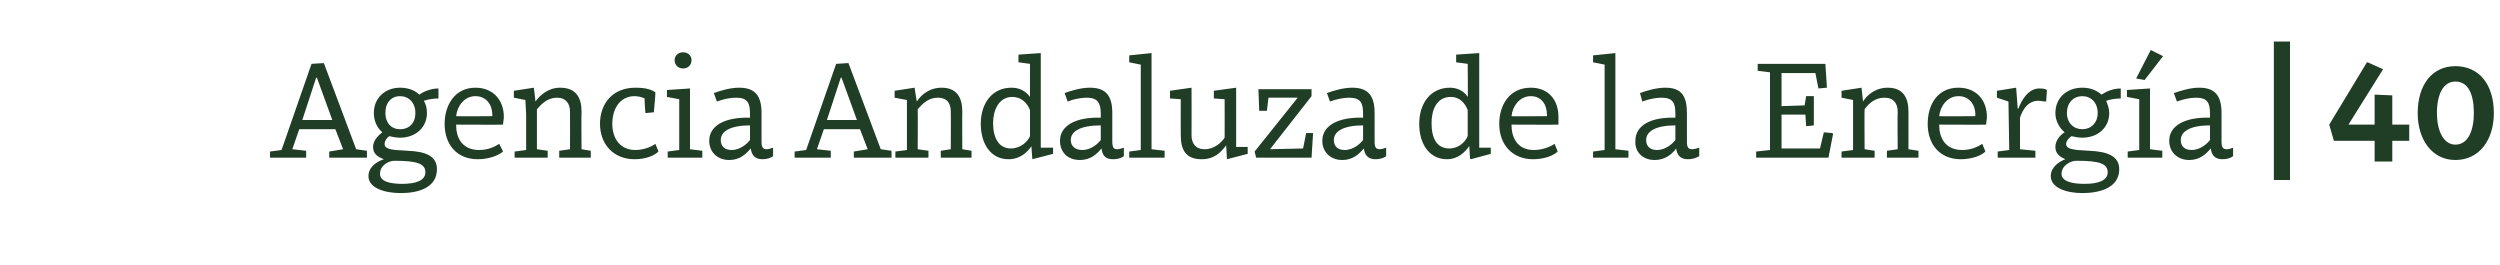 <?xml version="1.0" standalone="no"?><!DOCTYPE svg PUBLIC "-//W3C//DTD SVG 1.1//EN" "http://www.w3.org/Graphics/SVG/1.1/DTD/svg11.dtd"><svg xmlns="http://www.w3.org/2000/svg" version="1.1" width="325px" height="34.5px" viewBox="0 -7 325 34.5" style="top:-7px">  <desc>Agencia Andaluza de la Energ a | 40</desc>  <defs/>  <g id="Polygon75398">    <path d="M 42.8 12.7 L 44.6 12.4 L 43.6 9.8 L 38.9 9.8 L 38 12.4 L 39.8 12.6 L 39.8 13.5 L 35.1 13.5 L 35.1 12.7 L 36.6 12.5 L 40.5 1.3 L 42.1 1.2 L 46.3 12.4 L 47.7 12.6 L 47.7 13.5 L 42.8 13.5 L 42.8 12.7 Z M 39.3 8.6 L 43.2 8.6 L 41.2 3.1 L 41.1 3.1 L 39.3 8.6 Z M 47.9 15.9 C 47.9 14.7 49 14 49.9 13.7 C 49.1 13.4 48.5 13 48.5 12.1 C 48.5 11.2 49.3 10.5 49.7 10.2 C 49 9.6 48.6 8.7 48.6 7.7 C 48.6 5.7 50.1 4.4 52 4.4 C 53 4.4 53.9 4.7 54.5 5.3 C 55.1 4.9 56 4.5 57 4.5 C 57 4.5 57 5.8 57 5.8 C 56.4 5.8 55.7 5.9 55.1 6.1 C 55.4 6.6 55.5 7.1 55.5 7.7 C 55.5 9.6 54 10.9 52 10.9 C 51.5 10.9 51 10.8 50.6 10.7 C 50.3 10.9 50 11.3 50 11.7 C 50 12.4 50.8 12.5 53 12.6 C 55.4 12.7 56.8 13.3 56.8 15 C 56.8 17.4 54.4 18.1 52.1 18.1 C 49.9 18.1 47.9 17.4 47.9 15.9 Z M 51.3 13.9 C 50.5 13.9 49.4 14.5 49.4 15.6 C 49.4 16.6 50.7 16.9 52.3 16.9 C 54 16.9 55.3 16.5 55.3 15.4 C 55.3 14.3 54.3 13.9 51.3 13.9 C 51.3 13.9 51.3 13.9 51.3 13.9 Z M 50.1 7.7 C 50.1 9 50.9 9.8 52 9.8 C 53.2 9.8 54 9 54 7.7 C 54 6.3 53.1 5.5 52 5.5 C 50.9 5.5 50.1 6.3 50.1 7.7 Z M 65.5 8.2 C 65.5 8.5 65.4 8.9 65.4 9.2 C 65.42 9.23 59.3 9.2 59.3 9.2 C 59.3 9.2 59.3 9.27 59.3 9.3 C 59.3 10.8 60 12.5 62.3 12.5 C 63.4 12.5 64.3 12.1 64.9 11.7 C 64.9 11.7 65.4 12.7 65.4 12.7 C 64.8 13.2 63.6 13.7 62.1 13.7 C 59.4 13.7 57.8 11.8 57.8 9.1 C 57.8 6.7 59.1 4.4 61.8 4.4 C 64.1 4.4 65.5 6 65.5 8.2 Z M 59.3 8.1 C 59.3 8.14 64 8.1 64 8.1 C 64 8.1 63.98 7.87 64 7.9 C 64 6.6 63.2 5.5 61.8 5.5 C 60.3 5.5 59.4 6.9 59.3 8.1 Z M 66.8 5.7 L 66.8 4.8 L 69.4 4.4 C 69.4 4.4 69.63 6.17 69.6 6.2 C 70.1 5.5 71.2 4.4 72.8 4.4 C 74.9 4.4 75.6 5.7 75.6 7.5 C 75.56 7.52 75.6 12.4 75.6 12.4 L 76.8 12.6 L 76.8 13.5 L 72.7 13.5 L 72.7 12.6 L 74.1 12.4 C 74.1 12.4 74.12 7.52 74.1 7.5 C 74.1 6.5 73.6 5.7 72.4 5.7 C 71.2 5.7 70.4 6.5 69.8 7.2 C 69.81 7.22 69.8 12.4 69.8 12.4 L 71.2 12.6 L 71.2 13.5 L 66.9 13.5 L 66.9 12.7 L 68.4 12.5 L 68.4 7.9 L 68.3 6 L 66.8 5.7 Z M 85.2 5 C 85.24 5.02 85 7.6 85 7.6 L 83.9 7.7 C 83.9 7.7 83.76 5.8 83.8 5.8 C 83.4 5.6 82.9 5.5 82.5 5.5 C 80.7 5.5 79.6 7 79.6 9.1 C 79.6 11.1 80.7 12.5 82.6 12.5 C 83.8 12.5 84.8 12 85.2 11.7 C 85.2 11.7 85.6 12.7 85.6 12.7 C 85.1 13.2 84 13.7 82.5 13.7 C 79.7 13.7 78 11.7 78 9.1 C 78 6.4 79.7 4.4 82.6 4.4 C 83.5 4.4 84.5 4.5 85.2 5 Z M 89.7 12.4 L 91.3 12.6 L 91.3 13.5 L 86.8 13.5 L 86.8 12.7 L 88.3 12.5 L 88.3 5.9 L 86.7 5.6 L 86.7 4.7 L 89.7 4.5 L 89.7 12.4 Z M 88.8 -0.2 C 89.4 -0.2 89.9 0.2 89.9 0.8 C 89.9 1.5 89.4 1.9 88.8 1.9 C 88.2 1.9 87.7 1.5 87.7 0.8 C 87.7 0.2 88.2 -0.2 88.8 -0.2 Z M 99 7.7 C 99 7.7 99 11.4 99 11.4 C 99 12.2 99.2 12.4 99.7 12.4 C 99.9 12.4 100.2 12.3 100.5 12.2 C 100.5 12.2 100.5 13.3 100.5 13.3 C 100.1 13.6 99.6 13.7 99.1 13.7 C 98.1 13.7 97.7 13.1 97.6 12.3 C 97 13 96.2 13.8 94.8 13.8 C 93.3 13.8 92.2 12.8 92.2 11.3 C 92.2 9.3 94.3 8.2 97.5 8.3 C 97.5 8.3 97.5 7.8 97.5 7.8 C 97.5 6.4 97.2 5.7 95.7 5.7 C 94.9 5.7 94 5.9 93.2 6.2 C 93.2 6.2 92.8 5.1 92.8 5.1 C 93.6 4.8 94.9 4.4 96.1 4.4 C 98.2 4.4 99 5.5 99 7.7 Z M 97.5 9.3 C 94.9 9.3 93.7 10.1 93.7 11.2 C 93.7 12.1 94.3 12.5 95.1 12.5 C 96.3 12.5 97.2 11.6 97.5 11.2 C 97.5 11.2 97.5 9.3 97.5 9.3 Z M 111 12.7 L 112.8 12.4 L 111.8 9.8 L 107.1 9.8 L 106.2 12.4 L 108 12.6 L 108 13.5 L 103.3 13.5 L 103.3 12.7 L 104.8 12.5 L 108.7 1.3 L 110.3 1.2 L 114.5 12.4 L 115.9 12.6 L 115.9 13.5 L 111 13.5 L 111 12.7 Z M 107.5 8.6 L 111.4 8.6 L 109.4 3.1 L 109.3 3.1 L 107.5 8.6 Z M 116.3 5.7 L 116.3 4.8 L 118.9 4.4 C 118.9 4.4 119.15 6.17 119.2 6.2 C 119.6 5.5 120.7 4.4 122.4 4.4 C 124.4 4.4 125.1 5.7 125.1 7.5 C 125.07 7.52 125.1 12.4 125.1 12.4 L 126.3 12.6 L 126.3 13.5 L 122.3 13.5 L 122.3 12.6 L 123.6 12.4 C 123.6 12.4 123.63 7.52 123.6 7.5 C 123.6 6.5 123.2 5.7 121.9 5.7 C 120.7 5.7 119.9 6.5 119.3 7.2 C 119.33 7.22 119.3 12.4 119.3 12.4 L 120.7 12.6 L 120.7 13.5 L 116.4 13.5 L 116.4 12.7 L 117.9 12.5 L 117.9 7.9 L 117.9 6 L 116.3 5.7 Z M 133.9 5.6 C 133.89 5.62 133.9 1.3 133.9 1.3 L 132.4 1.1 L 132.4 0.1 L 135.3 -0.1 L 135.3 12.2 L 136.9 12.2 L 136.9 13 L 134.2 13.7 L 134.2 13.6 C 134.2 13.6 134.06 11.95 134.1 12 C 133.6 12.7 132.7 13.7 131.1 13.7 C 128.8 13.7 127.5 11.7 127.5 9.1 C 127.5 6.4 129 4.4 131.5 4.4 C 132.5 4.4 133.3 4.8 133.9 5.6 Z M 129.1 9 C 129.1 11 129.9 12.3 131.4 12.3 C 132.7 12.3 133.6 11.4 133.9 10.7 C 133.9 10.7 133.9 7.3 133.9 7.3 C 133.5 6.3 132.7 5.6 131.6 5.6 C 129.8 5.6 129.1 7.4 129.1 9 Z M 144.6 7.7 C 144.6 7.7 144.6 11.4 144.6 11.4 C 144.6 12.2 144.8 12.4 145.2 12.4 C 145.5 12.4 145.8 12.3 146.1 12.2 C 146.1 12.2 146.1 13.3 146.1 13.3 C 145.7 13.6 145.2 13.7 144.7 13.7 C 143.6 13.7 143.3 13.1 143.2 12.3 C 142.6 13 141.8 13.8 140.4 13.8 C 138.8 13.8 137.8 12.8 137.8 11.3 C 137.8 9.3 139.9 8.2 143.1 8.3 C 143.1 8.3 143.1 7.8 143.1 7.8 C 143.1 6.4 142.7 5.7 141.3 5.7 C 140.5 5.7 139.5 5.9 138.8 6.2 C 138.8 6.2 138.4 5.1 138.4 5.1 C 139.2 4.8 140.5 4.4 141.7 4.4 C 143.8 4.4 144.6 5.5 144.6 7.7 Z M 143.1 9.3 C 140.4 9.3 139.2 10.1 139.2 11.2 C 139.2 12.1 139.9 12.5 140.7 12.5 C 141.9 12.5 142.8 11.6 143.1 11.2 C 143.1 11.2 143.1 9.3 143.1 9.3 Z M 149.7 12.4 L 151.4 12.6 L 151.4 13.5 L 146.8 13.5 L 146.8 12.7 L 148.3 12.5 L 148.3 1.4 L 146.8 1.1 L 146.8 0.2 L 149.7 -0.1 L 149.7 12.4 Z M 159.5 13.7 C 159.5 13.7 159.42 11.93 159.4 11.9 C 158.7 12.8 157.9 13.7 156.2 13.7 C 154.1 13.7 153.5 12.4 153.5 10.6 C 153.48 10.57 153.5 5.9 153.5 5.9 L 152.1 5.8 L 152.1 4.8 L 154.9 4.4 C 154.9 4.4 154.92 10.57 154.9 10.6 C 154.9 11.6 155.4 12.4 156.6 12.4 C 157.9 12.4 158.8 11.5 159.2 10.9 C 159.22 10.85 159.2 5.9 159.2 5.9 L 157.8 5.8 L 157.8 4.8 L 160.7 4.4 L 160.7 12.1 L 162.2 12.1 L 162.2 13 L 159.5 13.7 Z M 164.9 5.7 L 164.7 7.4 L 163.7 7.4 L 163.6 4.8 L 163.6 4.6 L 170.5 4.6 L 170.5 5.5 L 165.1 12.4 L 169.4 12.3 L 169.8 10.3 L 170.7 10.3 L 170.5 13.5 L 163.3 13.5 L 163.1 12.7 L 168.7 5.7 L 164.9 5.7 Z M 178.7 7.7 C 178.7 7.7 178.7 11.4 178.7 11.4 C 178.7 12.2 178.9 12.4 179.4 12.4 C 179.6 12.4 179.9 12.3 180.2 12.2 C 180.2 12.2 180.2 13.3 180.2 13.3 C 179.8 13.6 179.3 13.7 178.8 13.7 C 177.8 13.7 177.4 13.1 177.3 12.3 C 176.7 13 175.9 13.8 174.5 13.8 C 173 13.8 171.9 12.8 171.9 11.3 C 171.9 9.3 174 8.2 177.2 8.3 C 177.2 8.3 177.2 7.8 177.2 7.8 C 177.2 6.4 176.9 5.7 175.4 5.7 C 174.6 5.7 173.7 5.9 172.9 6.2 C 172.9 6.2 172.5 5.1 172.5 5.1 C 173.3 4.8 174.6 4.4 175.8 4.4 C 177.9 4.4 178.7 5.5 178.7 7.7 Z M 177.2 9.3 C 174.6 9.3 173.4 10.1 173.4 11.2 C 173.4 12.1 174 12.5 174.8 12.5 C 176 12.5 176.9 11.6 177.2 11.2 C 177.2 11.2 177.2 9.3 177.2 9.3 Z M 190.8 5.6 C 190.85 5.62 190.8 1.3 190.8 1.3 L 189.3 1.1 L 189.3 0.1 L 192.3 -0.1 L 192.3 12.2 L 193.8 12.2 L 193.8 13 L 191.2 13.7 L 191.1 13.6 C 191.1 13.6 191.01 11.95 191 12 C 190.5 12.7 189.6 13.7 188.1 13.7 C 185.8 13.7 184.5 11.7 184.5 9.1 C 184.5 6.4 186 4.4 188.5 4.4 C 189.4 4.4 190.3 4.8 190.8 5.6 Z M 186.1 9 C 186.1 11 186.8 12.3 188.4 12.3 C 189.7 12.3 190.5 11.4 190.8 10.7 C 190.8 10.7 190.8 7.3 190.8 7.3 C 190.4 6.3 189.7 5.6 188.6 5.6 C 186.7 5.6 186.1 7.4 186.1 9 Z M 202.6 8.2 C 202.6 8.5 202.6 8.9 202.6 9.2 C 202.58 9.23 196.5 9.2 196.5 9.2 C 196.5 9.2 196.46 9.27 196.5 9.3 C 196.5 10.8 197.2 12.5 199.4 12.5 C 200.5 12.5 201.5 12.1 202.1 11.7 C 202.1 11.7 202.5 12.7 202.5 12.7 C 202 13.2 200.8 13.7 199.3 13.7 C 196.6 13.7 194.9 11.8 194.9 9.1 C 194.9 6.7 196.2 4.4 199 4.4 C 201.3 4.4 202.6 6 202.6 8.2 Z M 196.5 8.1 C 196.46 8.14 201.1 8.1 201.1 8.1 C 201.1 8.1 201.14 7.87 201.1 7.9 C 201.1 6.6 200.4 5.5 199 5.5 C 197.5 5.5 196.6 6.9 196.5 8.1 Z M 210 12.4 L 211.7 12.6 L 211.7 13.5 L 207.1 13.5 L 207.1 12.7 L 208.6 12.5 L 208.6 1.4 L 207.1 1.1 L 207.1 0.2 L 210 -0.1 L 210 12.4 Z M 219.3 7.7 C 219.3 7.7 219.3 11.4 219.3 11.4 C 219.3 12.2 219.5 12.4 220 12.4 C 220.3 12.4 220.5 12.3 220.9 12.2 C 220.9 12.2 220.9 13.3 220.9 13.3 C 220.4 13.6 219.9 13.7 219.4 13.7 C 218.4 13.7 218 13.1 217.9 12.3 C 217.4 13 216.5 13.8 215.1 13.8 C 213.6 13.8 212.5 12.8 212.6 11.3 C 212.6 9.3 214.6 8.2 217.8 8.3 C 217.8 8.3 217.8 7.8 217.8 7.8 C 217.8 6.4 217.5 5.7 216 5.7 C 215.2 5.7 214.3 5.9 213.5 6.2 C 213.5 6.2 213.2 5.1 213.2 5.1 C 214 4.8 215.3 4.4 216.5 4.4 C 218.6 4.4 219.3 5.5 219.3 7.7 Z M 217.8 9.3 C 215.2 9.3 214 10.1 214 11.2 C 214 12.1 214.6 12.5 215.4 12.5 C 216.6 12.5 217.5 11.6 217.8 11.2 C 217.8 11.2 217.8 9.3 217.8 9.3 Z M 231.6 7.9 L 231.6 12.3 L 236.6 12.3 L 237.1 10.2 L 238.2 10.3 L 238.3 10.4 L 237.7 13.5 L 228.3 13.5 L 228.3 12.7 L 230.1 12.5 L 230.1 2.4 L 228.5 2.2 L 228.5 1.3 L 237.3 1.3 L 237.5 4.4 L 236.4 4.5 L 236 2.5 L 231.6 2.5 L 231.6 6.8 L 234.6 6.7 L 234.8 5.5 L 235.8 5.5 L 235.8 9.3 L 234.9 9.4 L 234.8 9.4 L 234.7 7.9 L 231.6 7.9 Z M 239.4 5.7 L 239.4 4.8 L 242 4.4 C 242 4.4 242.18 6.17 242.2 6.2 C 242.6 5.5 243.7 4.4 245.4 4.4 C 247.4 4.4 248.1 5.7 248.1 7.5 C 248.1 7.52 248.1 12.4 248.1 12.4 L 249.4 12.6 L 249.4 13.5 L 245.3 13.5 L 245.3 12.6 L 246.7 12.4 C 246.7 12.4 246.66 7.52 246.7 7.5 C 246.7 6.5 246.2 5.7 245 5.7 C 243.7 5.7 242.9 6.5 242.4 7.2 C 242.36 7.22 242.4 12.4 242.4 12.4 L 243.7 12.6 L 243.7 13.5 L 239.4 13.5 L 239.4 12.7 L 240.9 12.5 L 240.9 7.9 L 240.9 6 L 239.4 5.7 Z M 258.3 8.2 C 258.3 8.5 258.2 8.9 258.2 9.2 C 258.2 9.23 252.1 9.2 252.1 9.2 C 252.1 9.2 252.08 9.27 252.1 9.3 C 252.1 10.8 252.8 12.5 255.1 12.5 C 256.2 12.5 257.1 12.1 257.7 11.7 C 257.7 11.7 258.1 12.7 258.1 12.7 C 257.6 13.2 256.4 13.7 254.9 13.7 C 252.2 13.7 250.6 11.8 250.6 9.1 C 250.6 6.7 251.8 4.4 254.6 4.4 C 256.9 4.4 258.3 6 258.3 8.2 Z M 252.1 8.1 C 252.08 8.14 256.8 8.1 256.8 8.1 C 256.8 8.1 256.76 7.87 256.8 7.9 C 256.8 6.6 256 5.5 254.6 5.5 C 253.1 5.5 252.2 6.9 252.1 8.1 Z M 259.6 5.7 L 259.6 4.8 L 262.1 4.4 L 262.3 7.1 C 262.3 7.1 262.36 7.15 262.4 7.1 C 262.8 6 263.7 4.5 265.1 4.5 C 265.7 4.5 266 4.6 266.1 4.7 C 266.1 4.7 266 6.2 266 6.2 C 265.6 6.2 265.3 6.1 265 6.1 C 263.7 6.1 263 7.1 262.6 8.3 C 262.59 8.3 262.6 12.4 262.6 12.4 L 264.6 12.6 L 264.6 13.5 L 259.7 13.5 L 259.7 12.7 L 261.2 12.5 L 261.1 6.2 L 259.6 5.7 Z M 266.6 15.9 C 266.6 14.7 267.7 14 268.5 13.7 C 267.8 13.4 267.2 13 267.2 12.1 C 267.2 11.2 267.9 10.5 268.4 10.2 C 267.7 9.6 267.2 8.7 267.2 7.7 C 267.2 5.7 268.7 4.4 270.7 4.4 C 271.7 4.4 272.5 4.7 273.2 5.3 C 273.8 4.9 274.7 4.5 275.7 4.5 C 275.7 4.5 275.7 5.8 275.7 5.8 C 275.1 5.8 274.4 5.9 273.8 6.1 C 274 6.6 274.2 7.1 274.2 7.7 C 274.2 9.6 272.7 10.9 270.7 10.9 C 270.2 10.9 269.7 10.8 269.3 10.7 C 269 10.9 268.6 11.3 268.6 11.7 C 268.6 12.4 269.5 12.5 271.6 12.6 C 274 12.7 275.5 13.3 275.5 15 C 275.5 17.4 273 18.1 270.7 18.1 C 268.6 18.1 266.6 17.4 266.6 15.9 Z M 269.9 13.9 C 269.2 13.9 268 14.5 268 15.6 C 268 16.6 269.4 16.9 271 16.9 C 272.7 16.9 274 16.5 274 15.4 C 274 14.3 273 13.9 270 13.9 C 270 13.9 269.9 13.9 269.9 13.9 Z M 268.7 7.7 C 268.7 9 269.6 9.8 270.7 9.8 C 271.8 9.8 272.7 9 272.7 7.7 C 272.7 6.3 271.8 5.5 270.7 5.5 C 269.6 5.5 268.7 6.3 268.7 7.7 Z M 279.5 12.4 L 281.1 12.6 L 281.1 13.5 L 276.6 13.5 L 276.6 12.7 L 278.1 12.5 L 278.1 5.9 L 276.5 5.6 L 276.5 4.7 L 279.5 4.5 L 279.5 12.4 Z M 277.7 3.2 L 277.7 3.2 L 279.6 -0.5 L 281.2 0.3 L 278.8 3.4 L 277.7 3.2 Z M 288.8 7.7 C 288.8 7.7 288.8 11.4 288.8 11.4 C 288.8 12.2 289 12.4 289.5 12.4 C 289.8 12.4 290 12.3 290.3 12.2 C 290.3 12.2 290.3 13.3 290.3 13.3 C 289.9 13.6 289.4 13.7 288.9 13.7 C 287.9 13.7 287.5 13.1 287.4 12.3 C 286.8 13 286 13.8 284.6 13.8 C 283.1 13.8 282 12.8 282 11.3 C 282 9.3 284.1 8.2 287.3 8.3 C 287.3 8.3 287.3 7.8 287.3 7.8 C 287.3 6.4 287 5.7 285.5 5.7 C 284.7 5.7 283.8 5.9 283 6.2 C 283 6.2 282.6 5.1 282.6 5.1 C 283.5 4.8 284.7 4.4 285.9 4.4 C 288 4.4 288.8 5.5 288.8 7.7 Z M 287.3 9.3 C 284.7 9.3 283.5 10.1 283.5 11.2 C 283.5 12.1 284.1 12.5 284.9 12.5 C 286.1 12.5 287 11.6 287.3 11.2 C 287.3 11.2 287.3 9.3 287.3 9.3 Z M 297.7 -1.6 L 297.7 16.4 L 295.6 16.4 L 295.6 -1.6 L 297.7 -1.6 Z M 311 9.2 L 313.2 9.2 L 313.2 11.3 L 311 11.3 L 311 14 L 308.7 14 L 308.7 11.3 L 303.4 11.3 L 302.8 9.2 L 307.7 1.1 L 307.8 1.1 L 309.8 2 L 305.3 9.2 L 308.7 9.2 L 308.7 5.3 L 311 5.4 L 311 9.2 Z M 324.2 7.7 C 324.2 11.2 322.3 13.8 319.2 13.8 C 316.2 13.8 314.3 11.2 314.3 7.7 C 314.3 4 316.2 1.6 319.2 1.6 C 322.3 1.6 324.2 4 324.2 7.7 Z M 316.8 7.7 C 316.8 9.9 317.6 11.8 319.2 11.8 C 320.9 11.8 321.6 9.9 321.6 7.7 C 321.6 5.3 320.9 3.6 319.2 3.6 C 317.6 3.6 316.8 5.3 316.8 7.7 Z " stroke="none" fill="#203d26"/>  </g></svg>